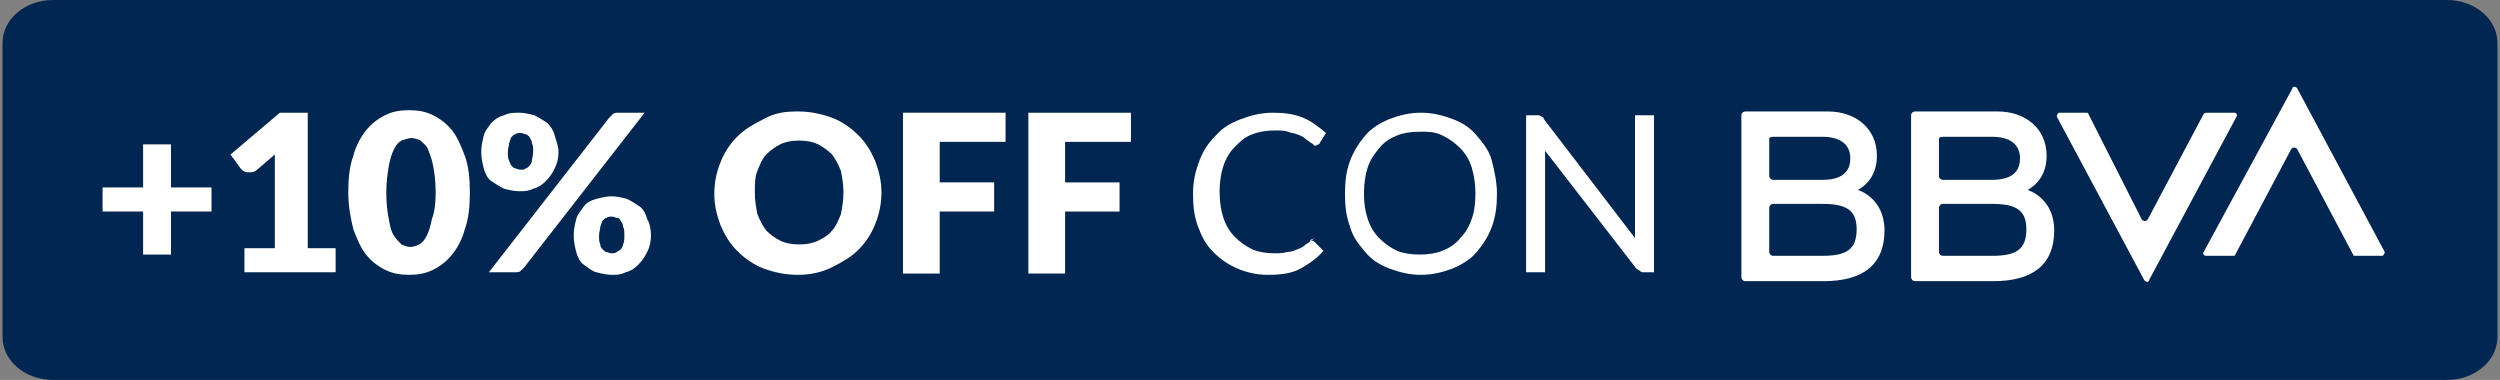<?xml version="1.0" encoding="utf-8"?>
<!-- Generator: Adobe Illustrator 28.0.0, SVG Export Plug-In . SVG Version: 6.00 Build 0)  -->
<svg version="1.1" id="Capa_1" xmlns="http://www.w3.org/2000/svg" xmlns:xlink="http://www.w3.org/1999/xlink" x="0px" y="0px"
	 viewBox="0 0 197.4 30" style="enable-background:new 0 0 197.4 30;" xml:space="preserve"><rect x="0" y="0" width="197.4" height="30" fill="#808080" stroke="none"/>
<style type="text/css">
	.st0{fill:#002651;}
	.st1{opacity:0.1;fill:url(#);}
	.st2{clip-path:url(#SVGID_00000176023883573935853630000003131243769154151851_);}
	.st3{fill:#2465FB;stroke:#000000;stroke-width:5;stroke-miterlimit:10;}
	.st4{fill:#EDEDED;}
	
		.st5{clip-path:url(#SVGID_00000026159305246734709820000003668564427353210272_);fill:#2465FB;stroke:#000000;stroke-width:1.966;}
	
		.st6{clip-path:url(#SVGID_00000026159305246734709820000003668564427353210272_);fill:#00FF85;stroke:#000000;stroke-width:1.966;}
	.st7{clip-path:url(#SVGID_00000168093594661640176220000004428806863915883965_);}
	.st8{fill:#2465FB;stroke:#000000;stroke-width:4.98;stroke-miterlimit:10;}
	.st9{fill:#4235FD;}
	.st10{clip-path:url(#SVGID_00000114046218903872630340000011130440387544494520_);}
	.st11{fill:#85FF80;stroke:#000000;stroke-width:1.894;}
	.st12{fill:#FFFFFF;stroke:#000000;stroke-width:1.894;}
	.st13{clip-path:url(#SVGID_00000120526353119773332060000001999237570618914466_);}
	
		.st14{clip-path:url(#SVGID_00000151519622188913979570000003147662456791675314_);fill:#2465FB;stroke:#000000;stroke-width:1.966;}
	
		.st15{clip-path:url(#SVGID_00000151519622188913979570000003147662456791675314_);fill:#00FF85;stroke:#000000;stroke-width:1.966;}
	.st16{clip-path:url(#SVGID_00000157997643019224349900000017871087585594027910_);}
	.st17{fill:#2465FB;}
	.st18{fill:#85FF80;}
	.st19{clip-path:url(#SVGID_00000147204873927241921540000012521407240157536916_);}
	
		.st20{clip-path:url(#SVGID_00000136381745166647181900000017440425725086231481_);fill:#2465FB;stroke:#000000;stroke-width:2.758;}
	
		.st21{clip-path:url(#SVGID_00000136381745166647181900000017440425725086231481_);fill:#00FF85;stroke:#000000;stroke-width:2.758;}
	.st22{fill:#0072C7;}
	.st23{fill:#E00D30;}
	.st24{fill:#0072CA;}
	.st25{fill:#FFFFFF;}
	.st26{fill:none;stroke:#FFFFFF;stroke-width:3;stroke-miterlimit:10;}
	.st27{fill:#002651;stroke:#FFFFFF;stroke-width:1.804;stroke-miterlimit:10;}
	.st28{enable-background:new    ;}
	.st29{fill:#030407;}
	.st30{fill:#0B73FF;}
	.st31{fill:#482BFF;}
	.st32{fill:#00FF75;}
	.st33{fill:#FDCDEE;}
	.st34{fill:#FDA4AC;}
	.st35{clip-path:url(#SVGID_00000017493706059022675600000009298471606036671412_);}
	.st36{clip-path:url(#SVGID_00000076561726293029103070000014694194245872545676_);}
	.st37{clip-path:url(#SVGID_00000134223308086860277120000000334944592092961953_);}
	.st38{opacity:0.16;}
	.st39{clip-path:url(#SVGID_00000049211294728430419240000001895100444004326551_);}
	.st40{clip-path:url(#SVGID_00000051376998510747605550000009414365399037221567_);}
	.st41{fill:#262626;}
	.st42{clip-path:url(#SVGID_00000132787078493033789570000011669747658361695660_);}
	.st43{fill:url(#);}
	.st44{clip-path:url(#SVGID_00000030469783016548437880000009924147728373404820_);}
	.st45{clip-path:url(#SVGID_00000169551659998152034580000002458475605039469702_);}
	.st46{clip-path:url(#SVGID_00000127042780963399801670000007201534505135302844_);}
	.st47{clip-path:url(#SVGID_00000134928428237617070970000017395973245717786545_);}
	.st48{clip-path:url(#SVGID_00000163772669974331399710000018387133008828482977_);}
	.st49{clip-path:url(#SVGID_00000031204120972610987180000013594315614732543377_);}
	.st50{clip-path:url(#SVGID_00000143606972396838218770000001607885818622009768_);}
	.st51{clip-path:url(#SVGID_00000002351945047323255780000018044075183721715367_);}
	.st52{clip-path:url(#SVGID_00000103240910554596007560000017126076471886456459_);}
	.st53{clip-path:url(#SVGID_00000014594122031879382940000008673426336117624972_);}
	.st54{fill:none;}
	.st55{clip-path:url(#SVGID_00000172407218573102203010000010778136627216486831_);}
	.st56{fill:#2465FC;}
	.st57{fill:#0000FA;}
	.st58{fill:#0000F9;}
	.st59{fill:#0000F7;}
	.st60{fill:#254DB4;}
	.st61{fill:#020206;}
	.st62{fill:#030307;}
	.st63{fill:#030308;}
	.st64{fill:#D2FBC0;}
	.st65{fill:#0000F4;}
	.st66{fill:#FEFDFE;}
	.st67{fill:#D9E7FA;}
	.st68{fill:#070506;}
	.st69{fill:#FEFEFE;}
	.st70{fill:#080608;}
	.st71{fill:#FFE9E9;}
	.st72{fill:#060405;}
	.st73{fill:#070607;}
	.st74{fill:#FDA5AC;}
	.st75{fill:#FCA4AC;}
	.st76{fill:#FCA5AC;}
	.st77{fill:#FBA3AC;}
	.st78{clip-path:url(#SVGID_00000127758674783614911240000004308896510256384649_);}
	.st79{clip-path:url(#SVGID_00000097465286814547199600000003237926134894322576_);}
	.st80{clip-path:url(#SVGID_00000043424852256107076360000008708229783627714998_);}
	.st81{clip-path:url(#SVGID_00000112601789452815987590000000113927964418035633_);}
	.st82{clip-path:url(#SVGID_00000148661767339993341180000015377875961616552349_);}
	.st83{clip-path:url(#SVGID_00000109020860879274437890000011226147247395497398_);}
	.st84{clip-path:url(#SVGID_00000018237330429786997880000015924365644836304564_);}
	.st85{opacity:0.5;enable-background:new    ;}
	.st86{fill:none;stroke:#FFFFFF;stroke-width:2;}
	.st87{clip-path:url(#SVGID_00000048489504112037307460000006604541232713840301_);}
	.st88{clip-path:url(#SVGID_00000036252383714394045670000016150992159944966316_);}
	.st89{clip-path:url(#SVGID_00000129912252346154914790000005323447280972683166_);}
	.st90{clip-path:url(#SVGID_00000034060153475264862500000017441832163985906614_);}
	.st91{clip-path:url(#SVGID_00000021115920034766238220000017988187573710973369_);}
	.st92{fill:#0B73FF;stroke:#262626;stroke-width:8;stroke-miterlimit:10;}
	.st93{clip-path:url(#SVGID_00000103954763343103815710000000887076670632379531_);}
	.st94{clip-path:url(#SVGID_00000031172841277726297350000007822568915731144854_);}
	.st95{clip-path:url(#SVGID_00000115513798794011706470000010527834004182620058_);}
	.st96{clip-path:url(#SVGID_00000139282967213300526730000015583097126994535350_);}
	.st97{clip-path:url(#SVGID_00000027594991462677816030000013263536822941770162_);}
	.st98{clip-path:url(#SVGID_00000174581572559307762940000009045117827758957971_);}
	.st99{clip-path:url(#SVGID_00000132073752109699857660000011250877990610799754_);}
	.st100{clip-path:url(#SVGID_00000160173105832919418150000000441812473195877764_);}
	.st101{clip-path:url(#SVGID_00000108996641150810199160000003456395119291424146_);}
	.st102{clip-path:url(#SVGID_00000108280025088630435890000006180069810183685047_);}
	.st103{clip-path:url(#SVGID_00000092438392920525004570000004625462984057304463_);}
	.st104{fill:none;stroke:#262626;stroke-width:8;stroke-miterlimit:10;}
	.st105{clip-path:url(#SVGID_00000142881052267184034730000014608780927057749690_);}
	.st106{clip-path:url(#SVGID_00000080925051945163528370000018077627675467164825_);}
	.st107{clip-path:url(#SVGID_00000157282111385446808410000010595392742792938929_);}
	.st108{clip-path:url(#SVGID_00000084496106670743108540000000052779144203963779_);}
	.st109{clip-path:url(#SVGID_00000005230646928870571440000013875877118242575241_);}
	.st110{clip-path:url(#SVGID_00000147930872876823150440000006283938014308576417_);}
	.st111{clip-path:url(#SVGID_00000048480379344251576360000007616530051490409150_);}
	.st112{clip-path:url(#SVGID_00000090277141047690416440000001954426466397530814_);}
	.st113{clip-path:url(#SVGID_00000107562708818331829550000014614756918524219582_);}
	.st114{clip-path:url(#SVGID_00000171703037817798295530000006943409459321187768_);}
	.st115{clip-path:url(#SVGID_00000144296585737304226310000005426153096378944663_);}
	.st116{clip-path:url(#SVGID_00000026130129375654645830000008329883142012068249_);}
	.st117{clip-path:url(#SVGID_00000045608065337809463790000015625443104273828227_);}
	.st118{clip-path:url(#SVGID_00000094611580912166284340000015643249910450687133_);}
	.st119{clip-path:url(#SVGID_00000077289007296987153530000010976034342724852396_);}
	.st120{clip-path:url(#SVGID_00000014612770725484172160000001973258481366099862_);}
	.st121{clip-path:url(#SVGID_00000180347153180553116880000017674585069723889594_);}
	.st122{clip-path:url(#SVGID_00000048482199657828535840000002377841315396719274_);}
	.st123{clip-path:url(#SVGID_00000173859104139583134130000009273227815729470122_);}
	.st124{clip-path:url(#SVGID_00000091002979982863356920000010717010555899668378_);}
	.st125{clip-path:url(#SVGID_00000082361349880072775460000010128361846130698942_);}
	.st126{clip-path:url(#SVGID_00000077298311016483154430000018254890234479249539_);}
	.st127{clip-path:url(#SVGID_00000075844043521243371050000012246504157161830019_);}
	.st128{clip-path:url(#SVGID_00000121967411737535801230000004279707111878538648_);}
	.st129{clip-path:url(#SVGID_00000141426958175537024130000015618701424138553003_);}
	.st130{clip-path:url(#SVGID_00000175293829037098453150000004780187674087389872_);}
	.st131{clip-path:url(#SVGID_00000122718258450824626950000005972206515953082292_);}
	.st132{clip-path:url(#SVGID_00000002372718849550114890000014133183238736634252_);}
	.st133{clip-path:url(#SVGID_00000125598443817383022660000003077567785539453094_);}
	.st134{clip-path:url(#SVGID_00000003102506456232364700000005083247479717538950_);}
	.st135{clip-path:url(#SVGID_00000017512452783739933020000017548746657768703622_);}
	.st136{fill:#E79C9C;stroke:#000000;stroke-width:5;stroke-linecap:round;}
	.st137{fill:#FEFEFE;stroke:#000000;stroke-width:5;stroke-linecap:round;}
	.st138{fill:none;stroke:#707070;stroke-linecap:round;}
	.st139{fill:#DD0021;}
	.st140{clip-path:url(#SVGID_00000134935346540672585830000005526155946500845201_);}
	.st141{clip-path:url(#SVGID_00000101822222479084181040000006927198835781239441_);}
	.st142{clip-path:url(#SVGID_00000000193818334667475300000005947890866578320287_);}
	.st143{clip-path:url(#SVGID_00000156549980783178207180000008708738447866673340_);}
	.st144{clip-path:url(#SVGID_00000175290762840382897440000006433616081557447857_);}
	.st145{clip-path:url(#SVGID_00000152944232492266531540000005915076534059617967_);}
	.st146{clip-path:url(#SVGID_00000031888816755594091890000001617719147998581146_);}
	.st147{clip-path:url(#SVGID_00000042017184793424940780000002779901166737121190_);}
	.st148{clip-path:url(#SVGID_00000057836397354290719190000001852792610338699157_);}
	.st149{clip-path:url(#SVGID_00000004508476507012204180000016028531251786542010_);}
	.st150{clip-path:url(#SVGID_00000140000492164222858560000004941216403768288182_);}
	.st151{clip-path:url(#SVGID_00000170253692643315025530000003400777897199488422_);}
	.st152{clip-path:url(#SVGID_00000097480426051181772280000008964620105814412467_);}
	.st153{clip-path:url(#SVGID_00000058547837866351259910000009376703922240261526_);}
	.st154{clip-path:url(#SVGID_00000056403649674707013930000011255740737389244066_);}
	.st155{clip-path:url(#SVGID_00000065070287136861090960000013301839195673316748_);}
	.st156{clip-path:url(#SVGID_00000015328850525791805450000006014158728290822540_);}
	.st157{clip-path:url(#SVGID_00000022562016467920927490000009757664454791422358_);}
	.st158{clip-path:url(#SVGID_00000005238490364400398320000003390904189506433446_);}
	.st159{clip-path:url(#SVGID_00000116932844520301148890000015016586454959540378_);}
	.st160{clip-path:url(#SVGID_00000078729423159010919860000004504815665055624095_);}
	.st161{clip-path:url(#SVGID_00000133530893915213240200000006411579334223035291_);}
	.st162{clip-path:url(#SVGID_00000075842588878476246750000012449447292573805227_);}
	.st163{clip-path:url(#SVGID_00000052810410777655051490000017639814299571225985_);}
	.st164{fill:#E79C9C;}
	.st165{clip-path:url(#SVGID_00000132767166434168263240000005943182796509137589_);}
	.st166{clip-path:url(#SVGID_00000062153272123524465110000006859177315708358064_);}
	.st167{clip-path:url(#SVGID_00000166668431245438249610000009565854845284734115_);}
	.st168{clip-path:url(#SVGID_00000120547267949688881740000011064074910011536270_);}
	.st169{clip-path:url(#SVGID_00000035519445366442226210000004394910767889543575_);}
	.st170{clip-path:url(#SVGID_00000086662127998660638530000002429604550567130295_);}
	.st171{clip-path:url(#SVGID_00000162326914564966153540000005680760363559018677_);}
	.st172{fill:none;stroke:#000000;stroke-width:2.546;stroke-miterlimit:10;}
	.st173{fill:none;stroke:#000000;stroke-width:2.727;stroke-miterlimit:10;}
	.st174{clip-path:url(#SVGID_00000088110000678873791230000014626993839613381264_);}
	.st175{clip-path:url(#SVGID_00000167392708224929628180000014317859109883727495_);}
	.st176{clip-path:url(#SVGID_00000117648150914189339040000003393881873795093141_);}
	.st177{clip-path:url(#SVGID_00000160899198101685471880000011799545116341540760_);}
	.st178{clip-path:url(#SVGID_00000176758517185627864410000012031175032853447323_);}
	.st179{clip-path:url(#SVGID_00000140714481261383376110000010742348852427724683_);}
	.st180{clip-path:url(#SVGID_00000180347852262122653860000014770336315783233156_);}
	.st181{clip-path:url(#SVGID_00000134964518348783799940000015948843041591942586_);}
	.st182{clip-path:url(#SVGID_00000101104644605251727080000008768541769327662779_);}
	.st183{clip-path:url(#SVGID_00000144334279228099133210000003674531413836159888_);}
	.st184{clip-path:url(#SVGID_00000018215398274251582870000011600604206597077129_);}
	.st185{clip-path:url(#SVGID_00000163760014746931410080000004542801571388455581_);}
	.st186{clip-path:url(#SVGID_00000158004045451554054180000002830028962852946341_);}
	.st187{clip-path:url(#SVGID_00000054969494469332249990000016973553164724428933_);}
	.st188{clip-path:url(#SVGID_00000091003573849923420320000018137154457611369396_);}
	.st189{clip-path:url(#SVGID_00000167362455299086691070000004184533770970614198_);}
	.st190{clip-path:url(#SVGID_00000052798950869992923640000001614263193542187187_);}
	.st191{fill:none;stroke:#161616;stroke-miterlimit:10;}
	.st192{clip-path:url(#SVGID_00000093899489735535345800000007532234875173726382_);}
	.st193{clip-path:url(#SVGID_00000181059211110314130880000016810199888253949074_);}
	.st194{clip-path:url(#SVGID_00000029045181847116543170000010205045125991878800_);}
	.st195{clip-path:url(#SVGID_00000089574864022845751440000007743520552801238421_);}
	.st196{clip-path:url(#SVGID_00000022535079607758940270000001130165141376557753_);}
	.st197{clip-path:url(#SVGID_00000060749219141112744640000006027445635594380703_);}
	.st198{clip-path:url(#SVGID_00000071558216422602430250000015649915912800412291_);}
	.st199{clip-path:url(#SVGID_00000106136903372162094480000006039817509567140786_);}
	.st200{clip-path:url(#SVGID_00000013156789525952430190000010420763713533328313_);}
	.st201{clip-path:url(#SVGID_00000147197468344224430590000016049176036324278401_);}
	.st202{clip-path:url(#SVGID_00000020376302083046861020000005205883808264694926_);}
	.st203{clip-path:url(#SVGID_00000026138344845848200100000016038461119960220842_);}
	.st204{clip-path:url(#SVGID_00000183224638865909035200000011130571761752734905_);}
	.st205{clip-path:url(#SVGID_00000091007073317621636310000010625620834292186761_);}
	.st206{clip-path:url(#SVGID_00000057826279108650865970000016725104946874207139_);}
	.st207{clip-path:url(#SVGID_00000014592123909760716120000005189176765556327059_);}
	.st208{clip-path:url(#SVGID_00000015325093693984719990000005837433206434111660_);}
	.st209{clip-path:url(#SVGID_00000105412299471026025080000016497508227601588658_);}
	.st210{clip-path:url(#SVGID_00000108284603912483949020000010134238916104422532_);}
	.st211{clip-path:url(#SVGID_00000179639905796511811200000000741987692267516069_);}
	.st212{clip-path:url(#SVGID_00000050626542357986132610000005959769843786287271_);}
	.st213{clip-path:url(#SVGID_00000005950854416189763090000007515310916323268244_);}
	.st214{clip-path:url(#SVGID_00000081642668869778810640000007564937963839880097_);}
	.st215{clip-path:url(#SVGID_00000110466599060583662820000003821076967500643980_);}
	.st216{clip-path:url(#SVGID_00000007388301118493335110000014343221205014152323_);}
	.st217{clip-path:url(#SVGID_00000157285524859700087480000007041816515116744628_);}
	.st218{clip-path:url(#SVGID_00000178896328121300731470000014585908248414950832_);}
	.st219{clip-path:url(#SVGID_00000165957323280751414350000005318950469139826057_);}
	.st220{clip-path:url(#SVGID_00000023964327593970819730000002344000247518005898_);}
	.st221{clip-path:url(#SVGID_00000098908074813442308800000017851839866698321810_);}
	.st222{clip-path:url(#SVGID_00000057119938643301069800000002941855514306001812_);}
	.st223{clip-path:url(#SVGID_00000039825117273625072300000014205074621278752162_);}
	.st224{fill:#002651;stroke:#FFFFFF;stroke-width:2;stroke-miterlimit:10;}
	.st225{clip-path:url(#SVGID_00000028320456125008198170000011774100324128156308_);}
	.st226{fill:#39DB88;}
	.st227{fill:#4737D8;}
	.st228{fill:#4737D8;stroke:#4737D8;stroke-width:0.5;stroke-miterlimit:10;}
	.st229{fill:#4D4D4D;}
	.st230{fill:#FE8E00;}
	.st231{fill:#C59361;}
	.st232{fill:#757575;}
	.st233{fill:#F5BB41;}
	.st234{fill:#98986A;}
	.st235{fill:#949369;}
	.st236{fill:#888767;}
	.st237{fill:#9C9C6B;}
	.st238{fill:#8D8C68;}
	.st239{fill:#A0A06C;}
	.st240{fill:#909069;}
	.st241{fill:#A4A46C;}
	.st242{fill:#807F65;}
	.st243{fill:#838366;}
	.st244{fill:#7B7A64;}
	.st245{fill:#767563;}
	.st246{fill:#6B6A60;}
	.st247{fill:#CBC990;}
	.st248{fill:#727162;}
	.st249{fill:#6F6F61;}
	.st250{fill:#DBDA91;}
	.st251{fill:#D3D291;}
	.st252{fill:#C1C092;}
	.st253{fill:#606057;}
	.st254{fill:#727272;}
	.st255{fill:#212121;}
	.st256{fill:#C0BE8F;}
	.st257{fill:#BAB98E;}
	.st258{fill:#B2B08C;}
	.st259{fill:#ABAA8B;}
	.st260{fill:#9F9E87;}
	.st261{fill:#A5A389;}
	.st262{fill:#8A8980;}
	.st263{fill:#80807A;}
	.st264{fill:#989785;}
	.st265{fill:#919182;}
	.st266{fill:#FEE26C;}
	.st267{fill:#232322;}
	.st268{fill:#4737D5;}
	.st269{fill:#3C0D7D;}
	.st270{fill:#F1F3F2;}
	.st271{fill:#39D885;}
	
		.st272{clip-path:url(#SVGID_00000172431677934577582060000016041934560080090028_);fill:#2465FB;stroke:#000000;stroke-width:2.758;}
	
		.st273{clip-path:url(#SVGID_00000172431677934577582060000016041934560080090028_);fill:#00FF85;stroke:#000000;stroke-width:2.758;}
	.st274{clip-path:url(#SVGID_00000135653405638450324860000003227423419117754511_);}
	.st275{fill:#00FF85;}
	.st276{fill:#4737CC;}
	.st277{fill:#39CF80;}
	.st278{fill:#FFFFFF;stroke:#FFFFFF;stroke-width:1.828;stroke-miterlimit:10;}
	.st279{fill:#FFFFFF;stroke:#FFFFFF;stroke-width:3.084;stroke-miterlimit:10;}
</style>
<path class="st0" d="M4.2,0h189c2.2,0,4,1.5,4,3.4v23.2c0,1.9-1.8,3.4-4,3.4H4.2c-2.2,0-4-1.5-4-3.4V3.4C0.2,1.5,2,0,4.2,0z"/>
<g>
	<g>
		<g>
			<path class="st25" d="M16.7,16.7h-3.2v3.4h-2.2v-3.4H8.1v-1.9h3.2v-3.4h2.2v3.4h3.2V16.7z"/>
			<path class="st25" d="M26.5,19.6v1.9h-7.2v-1.9h2.4v-6.4c0-0.2,0-0.3,0-0.5c0-0.2,0-0.3,0-0.5l-1.4,1.2c-0.1,0.1-0.3,0.2-0.4,0.2
				s-0.2,0-0.4,0s-0.2-0.1-0.3-0.1c-0.1-0.1-0.1-0.1-0.2-0.2l-0.8-1.1l3.9-3.3h2.2v10.7H26.5z"/>
			<path class="st25" d="M37.1,15.2c0,1.1-0.1,2.1-0.4,2.9c-0.2,0.8-0.6,1.5-1,2c-0.4,0.5-0.9,0.9-1.5,1.2c-0.6,0.3-1.2,0.4-1.9,0.4
				c-0.7,0-1.3-0.1-1.9-0.4c-0.6-0.3-1.1-0.7-1.5-1.2s-0.7-1.2-1-2c-0.2-0.8-0.4-1.8-0.4-2.9c0-1.1,0.1-2.1,0.4-2.9
				c0.2-0.8,0.6-1.5,1-2c0.4-0.5,0.9-0.9,1.5-1.2c0.6-0.3,1.2-0.4,1.9-0.4c0.7,0,1.3,0.1,1.9,0.4c0.6,0.3,1.1,0.7,1.5,1.2
				c0.4,0.5,0.7,1.2,1,2C37,13.1,37.1,14.1,37.1,15.2z M34.4,15.2c0-0.9-0.1-1.6-0.2-2.1c-0.1-0.6-0.3-1-0.4-1.3s-0.4-0.5-0.6-0.7
				c-0.2-0.1-0.5-0.2-0.7-0.2S32,11,31.7,11.1c-0.2,0.1-0.4,0.3-0.6,0.7s-0.3,0.8-0.4,1.3c-0.1,0.6-0.2,1.3-0.2,2.1
				c0,0.9,0.1,1.6,0.2,2.1c0.1,0.6,0.2,1,0.4,1.3s0.4,0.5,0.6,0.7c0.2,0.1,0.5,0.2,0.7,0.2s0.5-0.1,0.7-0.2c0.2-0.1,0.4-0.3,0.6-0.7
				s0.3-0.8,0.4-1.3C34.3,16.8,34.4,16.1,34.4,15.2z"/>
			<path class="st25" d="M44.1,12c0,0.5-0.1,0.9-0.3,1.3c-0.2,0.4-0.4,0.7-0.7,1c-0.3,0.3-0.6,0.5-1,0.6c-0.4,0.2-0.7,0.2-1.1,0.2
				c-0.4,0-0.8-0.1-1.2-0.2c-0.4-0.2-0.7-0.4-1-0.6s-0.5-0.6-0.6-1s-0.2-0.8-0.2-1.3c0-0.5,0.1-0.9,0.2-1.3s0.4-0.7,0.6-1
				c0.3-0.3,0.6-0.5,1-0.6c0.4-0.2,0.8-0.2,1.2-0.2s0.8,0.1,1.2,0.2c0.4,0.2,0.7,0.4,1,0.6c0.3,0.3,0.5,0.6,0.6,1S44.1,11.5,44.1,12
				z M48.1,9.3c0.1-0.1,0.2-0.2,0.3-0.3c0.1-0.1,0.3-0.1,0.5-0.1h2l-9.5,12.2c-0.1,0.1-0.2,0.2-0.3,0.3s-0.3,0.1-0.5,0.1h-2
				L48.1,9.3z M42.1,12c0-0.3,0-0.5-0.1-0.7c0-0.2-0.1-0.3-0.2-0.5c-0.1-0.1-0.2-0.2-0.3-0.2c-0.1,0-0.2-0.1-0.4-0.1s-0.3,0-0.4,0.1
				c-0.1,0-0.2,0.1-0.3,0.2s-0.1,0.3-0.2,0.5c0,0.2-0.1,0.4-0.1,0.7c0,0.3,0,0.5,0.1,0.7s0.1,0.3,0.2,0.4c0.1,0.1,0.2,0.2,0.3,0.2
				c0.1,0,0.2,0.1,0.4,0.1s0.3,0,0.4-0.1c0.1,0,0.2-0.1,0.3-0.2c0.1-0.1,0.2-0.3,0.2-0.4S42.1,12.2,42.1,12z M51.4,18.6
				c0,0.5-0.1,0.9-0.3,1.3c-0.2,0.4-0.4,0.7-0.7,1s-0.6,0.5-1,0.6c-0.4,0.2-0.7,0.2-1.1,0.2c-0.4,0-0.8-0.1-1.2-0.2s-0.7-0.4-1-0.6
				s-0.5-0.6-0.6-1s-0.2-0.8-0.2-1.3c0-0.5,0.1-0.9,0.2-1.3s0.4-0.7,0.6-1s0.6-0.5,1-0.6s0.8-0.2,1.2-0.2c0.4,0,0.8,0.1,1.2,0.2
				c0.4,0.2,0.7,0.4,1,0.6s0.5,0.6,0.6,1C51.3,17.6,51.4,18.1,51.4,18.6z M49.3,18.6c0-0.3,0-0.5-0.1-0.7c0-0.2-0.1-0.3-0.2-0.5
				s-0.2-0.2-0.3-0.2c-0.1,0-0.2-0.1-0.4-0.1c-0.1,0-0.3,0-0.4,0.1c-0.1,0-0.2,0.1-0.3,0.2c-0.1,0.1-0.1,0.3-0.2,0.5
				c0,0.2-0.1,0.4-0.1,0.7c0,0.3,0,0.5,0.1,0.7c0,0.2,0.1,0.3,0.2,0.4c0.1,0.1,0.2,0.2,0.3,0.2s0.2,0.1,0.4,0.1c0.1,0,0.3,0,0.4-0.1
				s0.2-0.1,0.3-0.2c0.1-0.1,0.2-0.3,0.2-0.4C49.3,19.1,49.3,18.8,49.3,18.6z"/>
			<path class="st25" d="M69.6,15.2c0,0.9-0.2,1.8-0.5,2.5c-0.3,0.8-0.8,1.5-1.3,2c-0.6,0.6-1.3,1-2.1,1.4S64,21.7,63,21.7
				c-1,0-1.9-0.2-2.7-0.5c-0.8-0.3-1.5-0.8-2.1-1.4c-0.6-0.6-1-1.3-1.3-2c-0.3-0.8-0.5-1.6-0.5-2.5c0-0.9,0.2-1.8,0.5-2.5
				c0.3-0.8,0.8-1.5,1.3-2c0.6-0.6,1.3-1,2.1-1.4C61.2,8.9,62,8.8,63,8.8c1,0,1.9,0.2,2.7,0.5s1.5,0.8,2.1,1.4c0.6,0.6,1,1.3,1.3,2
				C69.4,13.5,69.6,14.3,69.6,15.2z M66.6,15.2c0-0.6-0.1-1.2-0.2-1.7c-0.2-0.5-0.4-0.9-0.7-1.3c-0.3-0.3-0.7-0.6-1.1-0.8
				c-0.4-0.2-0.9-0.3-1.5-0.3c-0.6,0-1.1,0.1-1.5,0.3c-0.4,0.2-0.8,0.5-1.1,0.8c-0.3,0.3-0.5,0.8-0.7,1.3c-0.2,0.5-0.2,1.1-0.2,1.7
				c0,0.6,0.1,1.2,0.2,1.7c0.2,0.5,0.4,0.9,0.7,1.3c0.3,0.3,0.7,0.6,1.1,0.8c0.4,0.2,0.9,0.3,1.5,0.3c0.6,0,1.1-0.1,1.5-0.3
				c0.4-0.2,0.8-0.4,1.1-0.8c0.3-0.3,0.5-0.8,0.7-1.3C66.5,16.4,66.6,15.8,66.6,15.2z"/>
			<path class="st25" d="M74.2,11.2v3.2h4.3v2.3h-4.3v4.9h-2.9V8.9h8.1v2.3H74.2z"/>
			<path class="st25" d="M84.1,11.2v3.2h4.3v2.3h-4.3v4.9h-2.9V8.9h8.1v2.3H84.1z"/>
			<path class="st25" d="M103.5,19c0.1,0,0.2,0,0.3,0.1l0.7,0.7c-0.5,0.6-1.1,1-1.8,1.4s-1.6,0.5-2.6,0.5c-0.9,0-1.7-0.2-2.4-0.5
				c-0.7-0.3-1.3-0.7-1.9-1.3s-0.9-1.2-1.2-2c-0.3-0.8-0.4-1.6-0.4-2.6s0.2-1.8,0.5-2.6c0.3-0.8,0.7-1.4,1.3-2c0.5-0.6,1.2-1,2-1.3
				c0.8-0.3,1.6-0.5,2.5-0.5c0.9,0,1.7,0.1,2.4,0.4c0.7,0.3,1.2,0.7,1.8,1.2l-0.5,0.8c0,0.1-0.1,0.1-0.1,0.1c-0.1,0-0.1,0.1-0.2,0.1
				c-0.1,0-0.2,0-0.2-0.1c-0.1-0.1-0.2-0.1-0.3-0.2s-0.3-0.2-0.4-0.3s-0.3-0.2-0.6-0.3c-0.2-0.1-0.5-0.1-0.7-0.2
				c-0.3-0.1-0.6-0.1-1-0.1c-0.7,0-1.3,0.1-1.8,0.3c-0.6,0.2-1,0.6-1.4,1c-0.4,0.4-0.7,0.9-0.9,1.5s-0.3,1.3-0.3,2
				c0,0.8,0.1,1.5,0.3,2.1s0.5,1.1,0.9,1.5c0.4,0.4,0.8,0.7,1.4,1c0.5,0.2,1.1,0.3,1.7,0.3c0.4,0,0.7,0,1-0.1c0.3,0,0.6-0.1,0.8-0.2
				c0.3-0.1,0.5-0.2,0.7-0.4c0.2-0.1,0.4-0.3,0.7-0.5C103.3,19,103.4,19,103.5,19z"/>
			<path class="st25" d="M118.2,15.3c0,0.9-0.1,1.8-0.4,2.6c-0.3,0.8-0.7,1.4-1.2,2c-0.5,0.6-1.2,1-1.9,1.3
				c-0.8,0.3-1.6,0.5-2.5,0.5c-0.9,0-1.7-0.2-2.5-0.5c-0.8-0.3-1.4-0.7-1.9-1.3c-0.5-0.6-1-1.2-1.2-2c-0.3-0.8-0.4-1.6-0.4-2.6
				s0.1-1.8,0.4-2.6c0.3-0.8,0.7-1.4,1.2-2c0.5-0.6,1.2-1,1.9-1.3c0.8-0.3,1.6-0.5,2.5-0.5c0.9,0,1.7,0.2,2.5,0.5
				c0.8,0.3,1.4,0.7,1.9,1.3c0.5,0.6,1,1.2,1.2,2C118,13.5,118.2,14.4,118.2,15.3z M116.5,15.3c0-0.8-0.1-1.4-0.3-2.1
				c-0.2-0.6-0.5-1.1-0.9-1.5c-0.4-0.4-0.8-0.7-1.4-1s-1.1-0.3-1.8-0.3c-0.7,0-1.3,0.1-1.8,0.3c-0.5,0.2-1,0.5-1.4,1
				s-0.7,0.9-0.9,1.5c-0.2,0.6-0.3,1.3-0.3,2.1c0,0.8,0.1,1.4,0.3,2s0.5,1.1,0.9,1.5s0.8,0.7,1.4,1c0.5,0.2,1.1,0.3,1.8,0.3
				c0.7,0,1.3-0.1,1.8-0.3c0.5-0.2,1-0.5,1.4-1c0.4-0.4,0.7-0.9,0.9-1.5C116.4,16.8,116.5,16.1,116.5,15.3z"/>
			<path class="st25" d="M121.7,9.2c0.1,0,0.2,0.1,0.2,0.2l7.2,9.4c0-0.1,0-0.3,0-0.4c0-0.1,0-0.3,0-0.4V9.1h1.5v12.4h-0.8
				c-0.1,0-0.2,0-0.3-0.1s-0.2-0.1-0.3-0.2l-7.2-9.3c0,0.1,0,0.3,0,0.4c0,0.1,0,0.3,0,0.4v8.8h-1.5V9.1h0.9
				C121.5,9.1,121.6,9.1,121.7,9.2z"/>
		</g>
	</g>
	<g id="XMLID_00000099646634277966128940000003973874495813550762_">
		<path id="XMLID_00000008845101664429272130000011470607288085888441_" class="st25" d="M174,9l-4.4,8.3c-0.1,0.2-0.4,0.2-0.5,0
			L164.9,9c0-0.1-0.1-0.1-0.2-0.1h-2.1c-0.1,0-0.2,0.2-0.2,0.3l6.9,12.9c0.1,0.2,0.4,0.2,0.4,0l6.9-12.9c0.1-0.1,0-0.3-0.2-0.3h-2.1
			C174.2,8.9,174.1,8.9,174,9"/>
		<path id="XMLID_00000119798596438101673420000003087847497139133109_" class="st25" d="M176.5,20.1l4.4-8.3c0.1-0.2,0.4-0.2,0.5,0
			l4.4,8.3c0,0.1,0.1,0.1,0.2,0.1h2.1c0.1,0,0.2-0.2,0.2-0.3l-6.9-12.9c-0.1-0.2-0.4-0.2-0.4,0L174,19.9c-0.1,0.1,0,0.3,0.2,0.3h2.1
			C176.4,20.2,176.5,20.2,176.5,20.1"/>
		<path id="XMLID_00000166667597861258374160000004487869873529428142_" class="st25" d="M146.7,15c0.9-0.5,1.5-1.4,1.5-2.7
			c0-2.1-1.6-3.5-3.9-3.5h-6.5c-0.1,0-0.3,0.1-0.3,0.3v12.8c0,0.1,0.1,0.3,0.3,0.3h6.2c3.1,0,4.8-1.3,4.8-4
			C148.8,15.6,146.7,15,146.7,15 M140,10.8h3.9c1.4,0,2.2,0.6,2.2,1.7c0,1.1-0.7,1.7-2.2,1.7H140c-0.1,0-0.3-0.1-0.3-0.3v-3
			C139.7,10.9,139.8,10.8,140,10.8 M143.9,20.2H140c-0.1,0-0.3-0.1-0.3-0.3l0-3.5c0-0.1,0.1-0.3,0.3-0.3h3.9c1.9,0,2.7,0.5,2.7,2
			C146.6,19.7,145.8,20.2,143.9,20.2"/>
		<path id="XMLID_00000076586627772179876630000001670931507148174009_" class="st25" d="M160.1,15c0.9-0.5,1.5-1.4,1.5-2.7
			c0-2.1-1.6-3.5-3.9-3.5h-6.5c-0.1,0-0.3,0.1-0.3,0.3v12.8c0,0.1,0.1,0.3,0.3,0.3h6.2c3.1,0,4.8-1.3,4.8-4
			C162.2,15.6,160.1,15,160.1,15 M153.4,10.8h3.9c1.4,0,2.2,0.6,2.2,1.7c0,1.1-0.7,1.7-2.2,1.7h-3.9c-0.1,0-0.3-0.1-0.3-0.3v-3
			C153.1,10.9,153.2,10.8,153.4,10.8 M157.3,20.2h-3.9c-0.1,0-0.3-0.1-0.3-0.3v-3.5c0-0.1,0.1-0.3,0.3-0.3h3.9c1.9,0,2.7,0.5,2.7,2
			C160,19.7,159.2,20.2,157.3,20.2"/>
	</g>
</g>
</svg>

